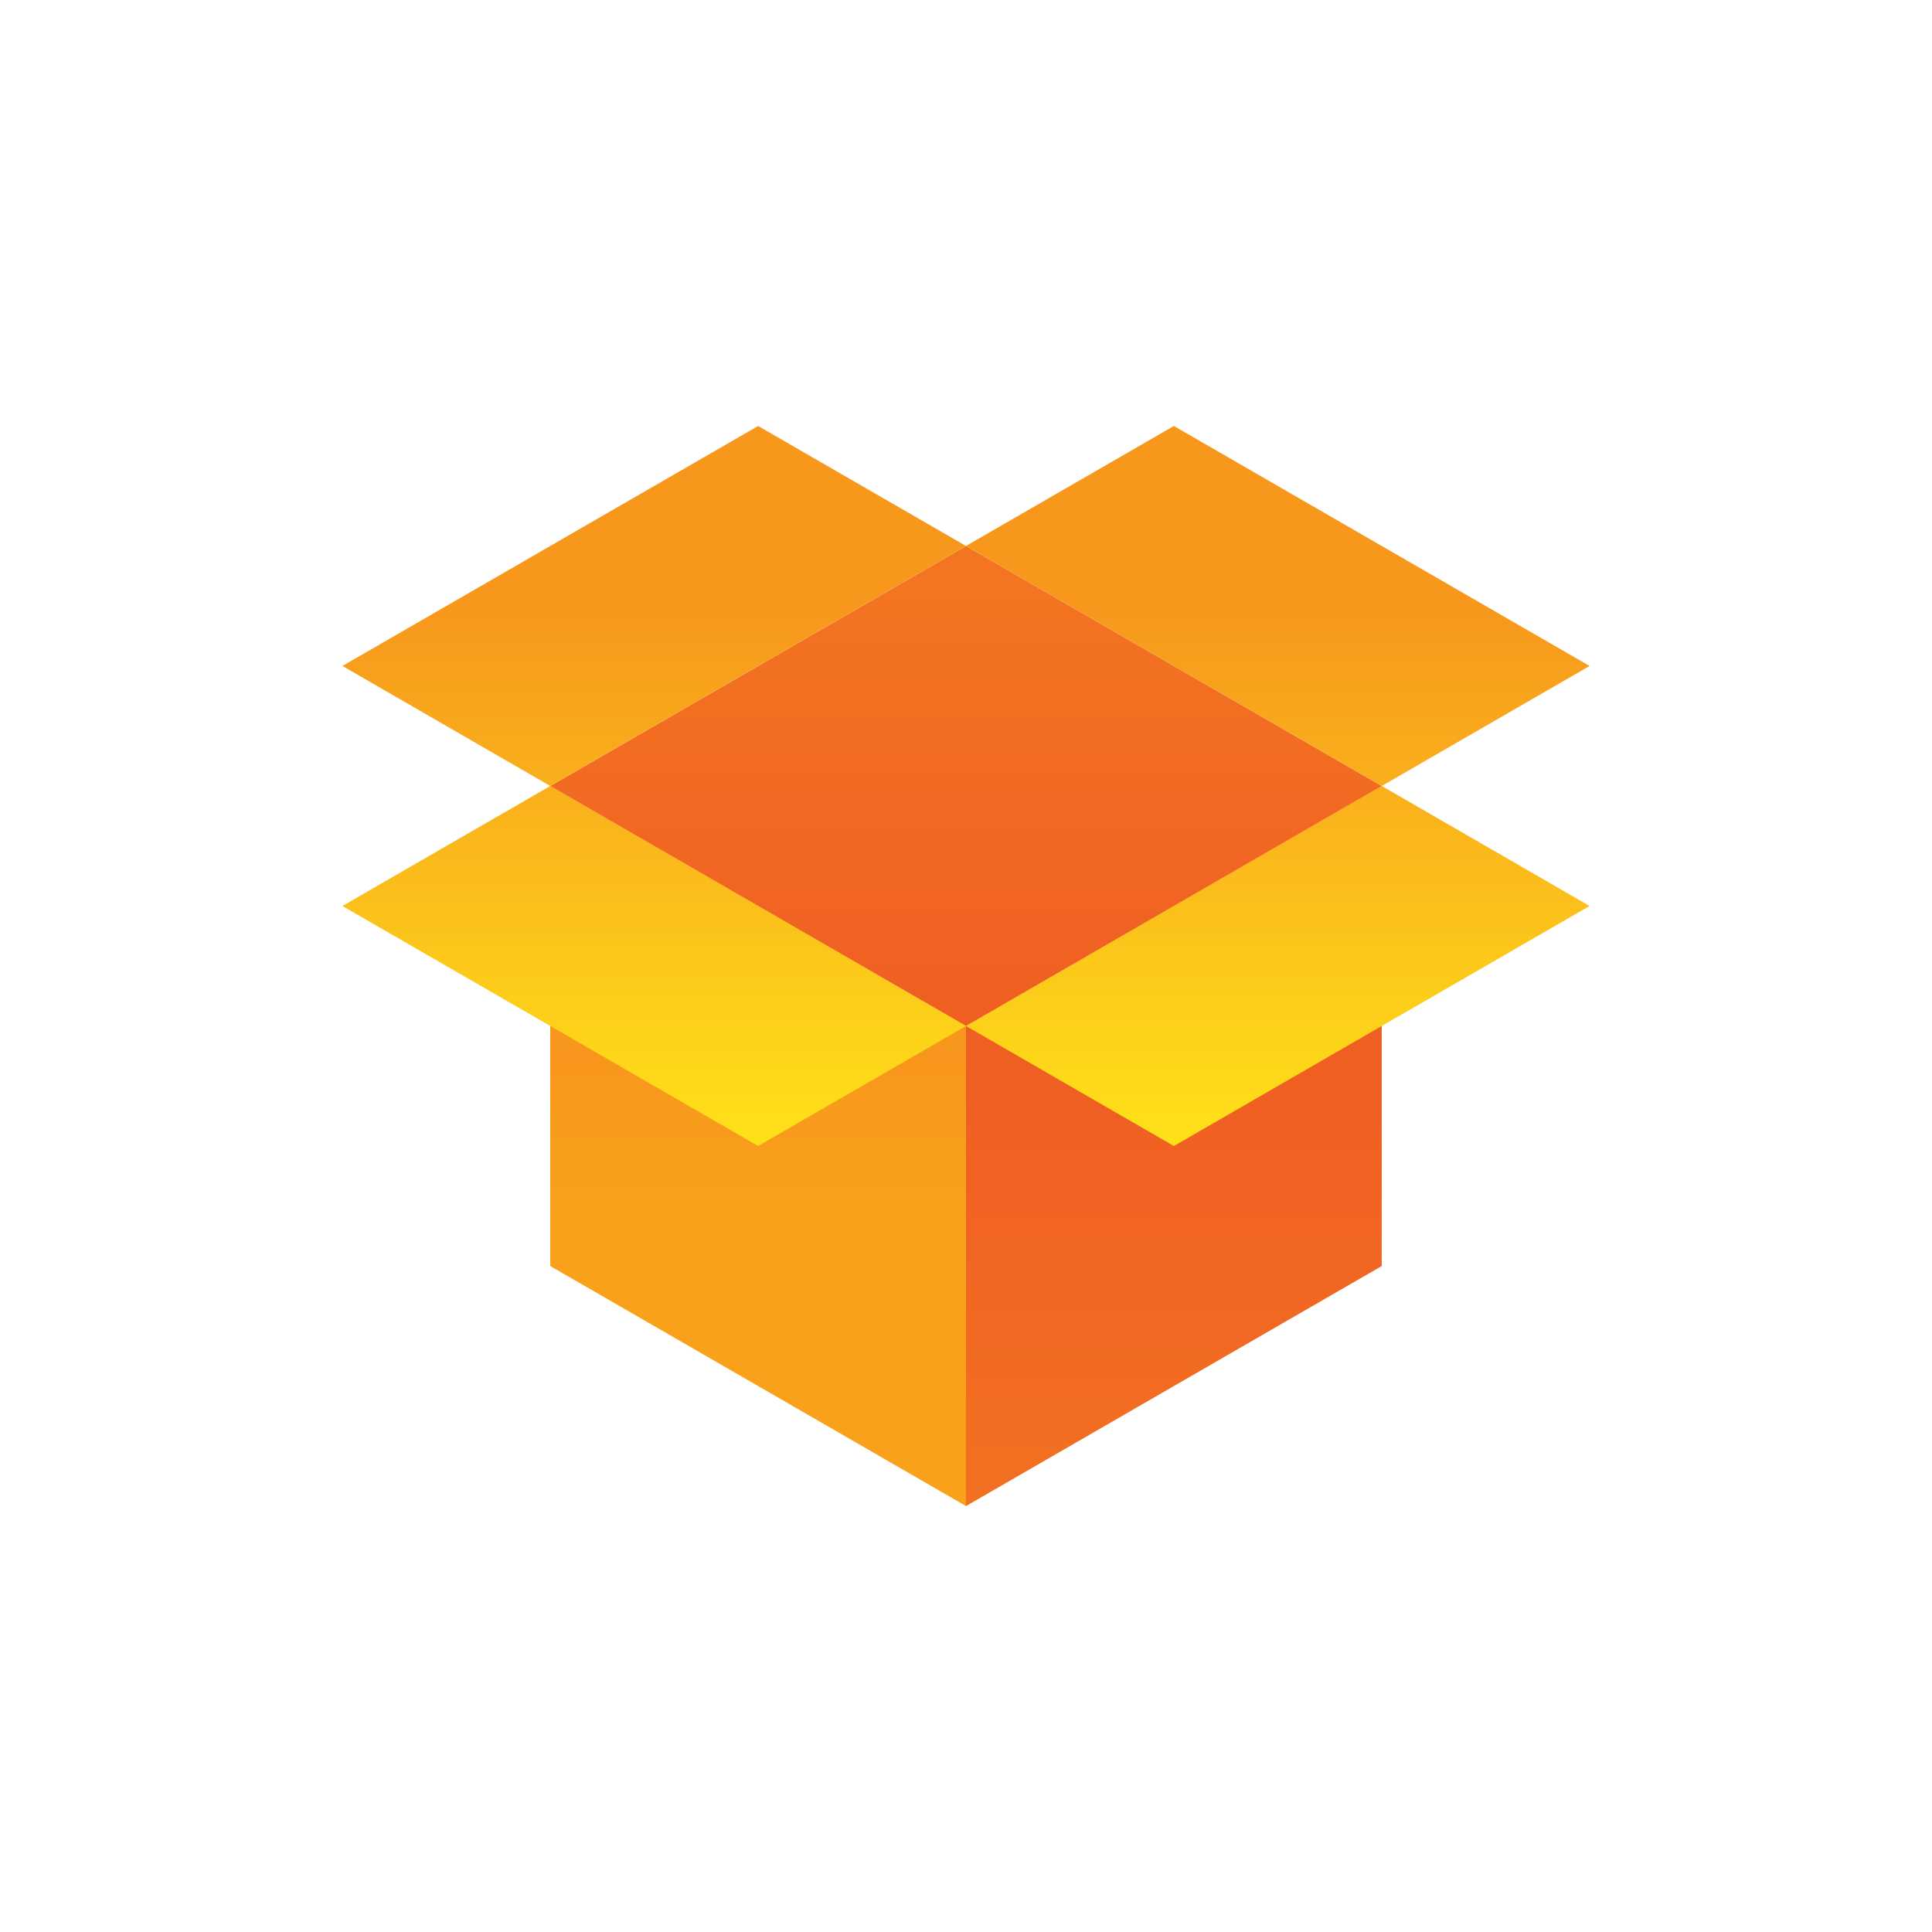 <svg xmlns="http://www.w3.org/2000/svg" xmlns:xlink="http://www.w3.org/1999/xlink" width="64" height="64" viewBox="0 0 64 64"><defs><style>.a,.b,.c,.d{fill-rule:evenodd}.a{fill:url(#a)}.b{fill:url(#b)}.c{fill:url(#c)}.d{fill:url(#d)}</style><linearGradient id="a" x1="25.114" y1="40.599" x2="25.114" y2="22.027" gradientUnits="userSpaceOnUse"><stop offset="0" stop-color="#f9a11b"/><stop offset="1" stop-color="#f47e20"/></linearGradient><linearGradient id="b" x1="38.886" y1="53.496" x2="38.886" y2="36.783" gradientUnits="userSpaceOnUse"><stop offset="0" stop-color="#f37521"/><stop offset="1" stop-color="#f05f22"/></linearGradient><linearGradient id="c" x1="32" y1="19.003" x2="32" y2="33.07" xlink:href="#b"/><linearGradient id="d" x1="32" y1="39.618" x2="32" y2="20.321" gradientUnits="userSpaceOnUse"><stop offset="0" stop-color="#ffe818"/><stop offset="1" stop-color="#f7981d"/></linearGradient></defs><title>box_color</title><path class="a" d="M32 49.89l-13.772-7.951V26.037L32 33.988V49.89z"/><path class="b" d="M45.772 26.037v15.902L32 49.89V33.988l13.772-7.951z"/><path class="c" d="M32 18.086l13.772 7.951L32 33.988l-13.772-7.951L32 18.086z"/><path class="d" d="M18.228 26.037l-6.885 3.975 13.771 7.951L32 33.988l13.772-7.951 6.885-3.976-13.771-7.95L32 18.085l-13.772 7.95zM32 18.086l13.772 7.95 6.885 3.976-13.771 7.951L32 33.988l-13.772-7.951-6.885-3.976 13.771-7.95z"/></svg>
